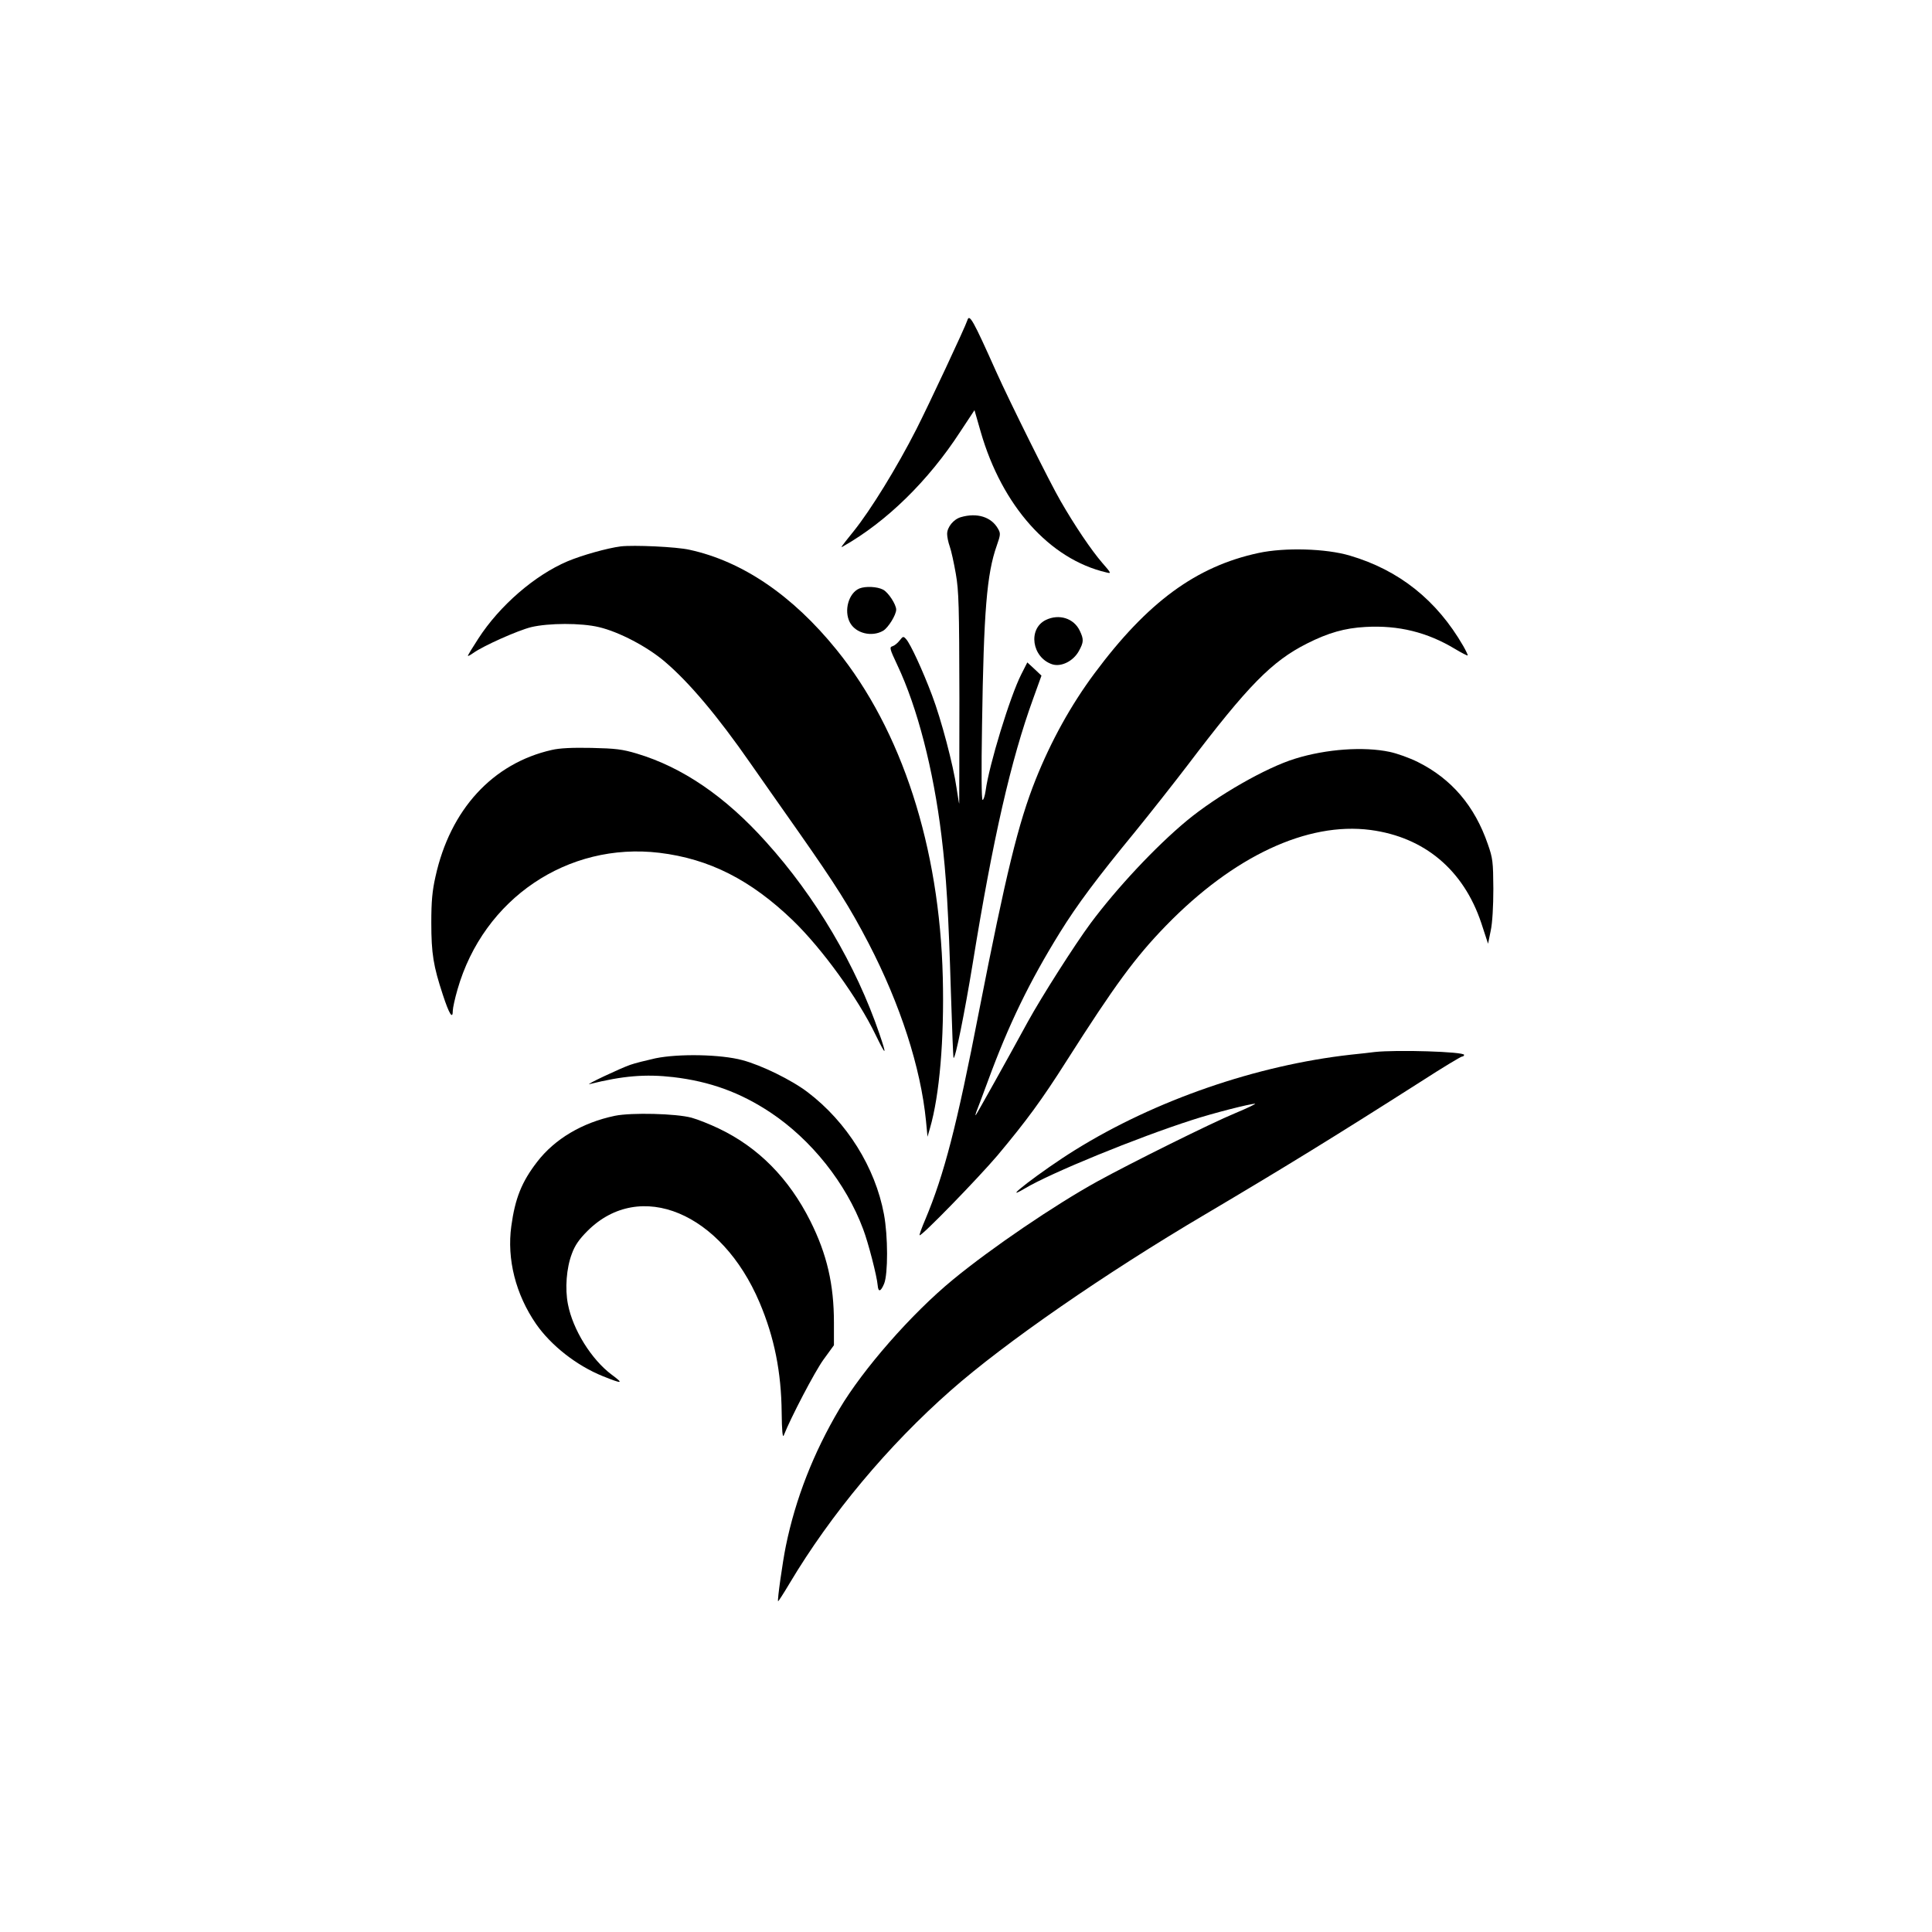 <?xml version="1.0" standalone="no"?>
<!DOCTYPE svg PUBLIC "-//W3C//DTD SVG 20010904//EN"
 "http://www.w3.org/TR/2001/REC-SVG-20010904/DTD/svg10.dtd">
<svg version="1.0" xmlns="http://www.w3.org/2000/svg"
 width="1024pt" height="1024pt" viewBox="0 0 1024 1024"
 preserveAspectRatio="xMidYMid meet">

<g transform="translate(0,1024) scale(0.1,-0.1)"
fill="#000000" stroke="none">
<path d="M5127 8542 c-10 -33 -204 -447 -270 -577 -104 -204 -242 -428 -332
-540 -73 -91 -72 -90 -55 -80 229 130 450 346 619 606 l76 115 33 -115 c113
-392 365 -675 666 -745 27 -7 27 -5 -22 51 -58 67 -147 199 -221 328 -56 96
-270 527 -341 685 -123 275 -142 309 -153 272z"/>
<path d="M5093 7499 c-39 -11 -73 -53 -73 -89 0 -15 6 -45 14 -67 8 -22 22
-87 32 -144 16 -91 18 -172 19 -661 0 -307 -1 -558 -1 -558 -1 0 -7 37 -14 83
-17 121 -82 366 -130 492 -50 133 -115 273 -137 297 -15 17 -17 16 -35 -7 -10
-13 -27 -27 -37 -30 -18 -5 -16 -13 25 -100 106 -224 191 -552 234 -905 26
-212 37 -404 50 -830 6 -189 12 -346 14 -347 9 -9 59 241 101 497 108 667 203
1082 321 1407 l44 122 -37 35 -38 35 -32 -63 c-60 -118 -171 -482 -189 -617
-4 -27 -11 -49 -16 -49 -6 0 -7 152 -3 398 9 602 25 800 78 950 20 57 21 65 7
89 -35 63 -111 87 -197 62z"/>
<path d="M3290 7344 c-71 -9 -206 -47 -282 -79 -174 -74 -360 -235 -473 -410
-30 -46 -55 -87 -55 -91 0 -3 13 4 30 16 52 37 233 118 305 136 92 22 265 23
360 0 106 -25 257 -104 350 -184 128 -109 279 -288 452 -537 38 -55 153 -218
254 -362 199 -284 272 -399 373 -593 168 -324 276 -658 304 -941 l8 -84 13 45
c51 175 76 472 68 800 -17 690 -217 1309 -563 1736 -233 288 -499 469 -779
530 -69 16 -297 26 -365 18z"/>
<path d="M6670 7309 c-330 -71 -588 -260 -869 -638 -125 -168 -230 -358 -312
-563 -92 -231 -157 -498 -300 -1228 -118 -609 -185 -866 -285 -1104 -19 -44
-32 -81 -30 -83 8 -9 308 300 412 422 155 185 237 297 367 502 256 402 363
548 527 717 358 368 749 551 1084 507 286 -38 493 -212 587 -493 l36 -110 14
69 c9 41 14 129 14 223 -1 143 -3 161 -29 235 -70 204 -193 347 -371 436 -44
22 -111 46 -150 54 -137 29 -336 15 -500 -36 -154 -47 -413 -195 -575 -329
-166 -138 -370 -356 -510 -544 -85 -115 -260 -390 -332 -521 -104 -191 -271
-490 -276 -495 -3 -3 -2 4 2 15 5 11 32 85 62 165 110 300 221 528 382 788 92
148 194 285 397 532 83 102 209 262 280 355 320 422 446 550 632 644 113 57
200 82 310 88 175 10 328 -28 474 -116 35 -21 66 -37 68 -35 2 1 -9 25 -24 51
-140 242 -339 401 -600 478 -127 38 -346 44 -485 14z"/>
<path d="M4555 7121 c-57 -24 -83 -117 -51 -179 30 -59 117 -80 177 -45 27 16
69 84 69 112 0 27 -42 92 -70 106 -31 16 -92 19 -125 6z"/>
<path d="M5543 6954 c-96 -47 -74 -199 34 -235 47 -15 111 16 141 70 26 47 27
62 5 108 -31 66 -110 91 -180 57z"/>
<path d="M2924 6265 c-313 -71 -538 -316 -616 -672 -17 -75 -22 -131 -22 -243
0 -165 11 -230 61 -382 34 -104 53 -134 53 -84 0 13 11 64 25 112 138 481 584
782 1070 724 264 -32 484 -143 708 -359 155 -150 344 -411 438 -606 56 -115
61 -114 20 6 -124 363 -338 726 -601 1017 -216 241 -444 396 -685 468 -77 23
-112 27 -240 30 -102 2 -169 -1 -211 -11z"/>
<path d="M7285 4664 c-16 -2 -73 -9 -125 -14 -500 -56 -1037 -241 -1463 -506
-174 -108 -410 -289 -265 -203 137 82 594 269 887 363 110 36 307 86 333 86 7
0 -40 -23 -105 -50 -126 -52 -551 -263 -731 -362 -228 -126 -562 -353 -766
-521 -220 -181 -476 -474 -601 -685 -138 -233 -233 -477 -284 -727 -17 -83
-46 -288 -41 -292 1 -2 29 41 61 95 219 367 521 729 855 1023 286 252 816 619
1350 934 409 242 681 409 1142 703 113 73 211 132 217 132 6 0 11 4 11 9 0 17
-359 28 -475 15z"/>
<path d="M3475 4631 c-49 -11 -110 -26 -135 -35 -52 -18 -245 -109 -215 -102
176 44 296 54 444 37 194 -23 354 -81 514 -187 218 -145 401 -375 492 -619 27
-71 73 -249 77 -298 3 -37 16 -34 34 9 21 51 21 253 -1 369 -46 247 -196 488
-404 646 -85 65 -245 143 -346 170 -115 31 -337 35 -460 10z"/>
<path d="M3259 4326 c-173 -36 -319 -123 -412 -244 -82 -106 -117 -194 -137
-341 -24 -175 23 -361 131 -518 79 -114 215 -221 354 -277 105 -42 113 -41 47
8 -107 80 -206 238 -232 374 -16 82 -8 191 21 267 16 44 38 76 83 121 278 277
710 97 912 -380 78 -184 115 -368 117 -584 1 -95 5 -135 11 -120 38 96 164
337 210 401 l56 77 0 119 c0 204 -37 363 -125 539 -114 227 -276 391 -486 491
-46 22 -111 48 -144 57 -82 22 -318 28 -406 10z"/>
</g>
</svg>
